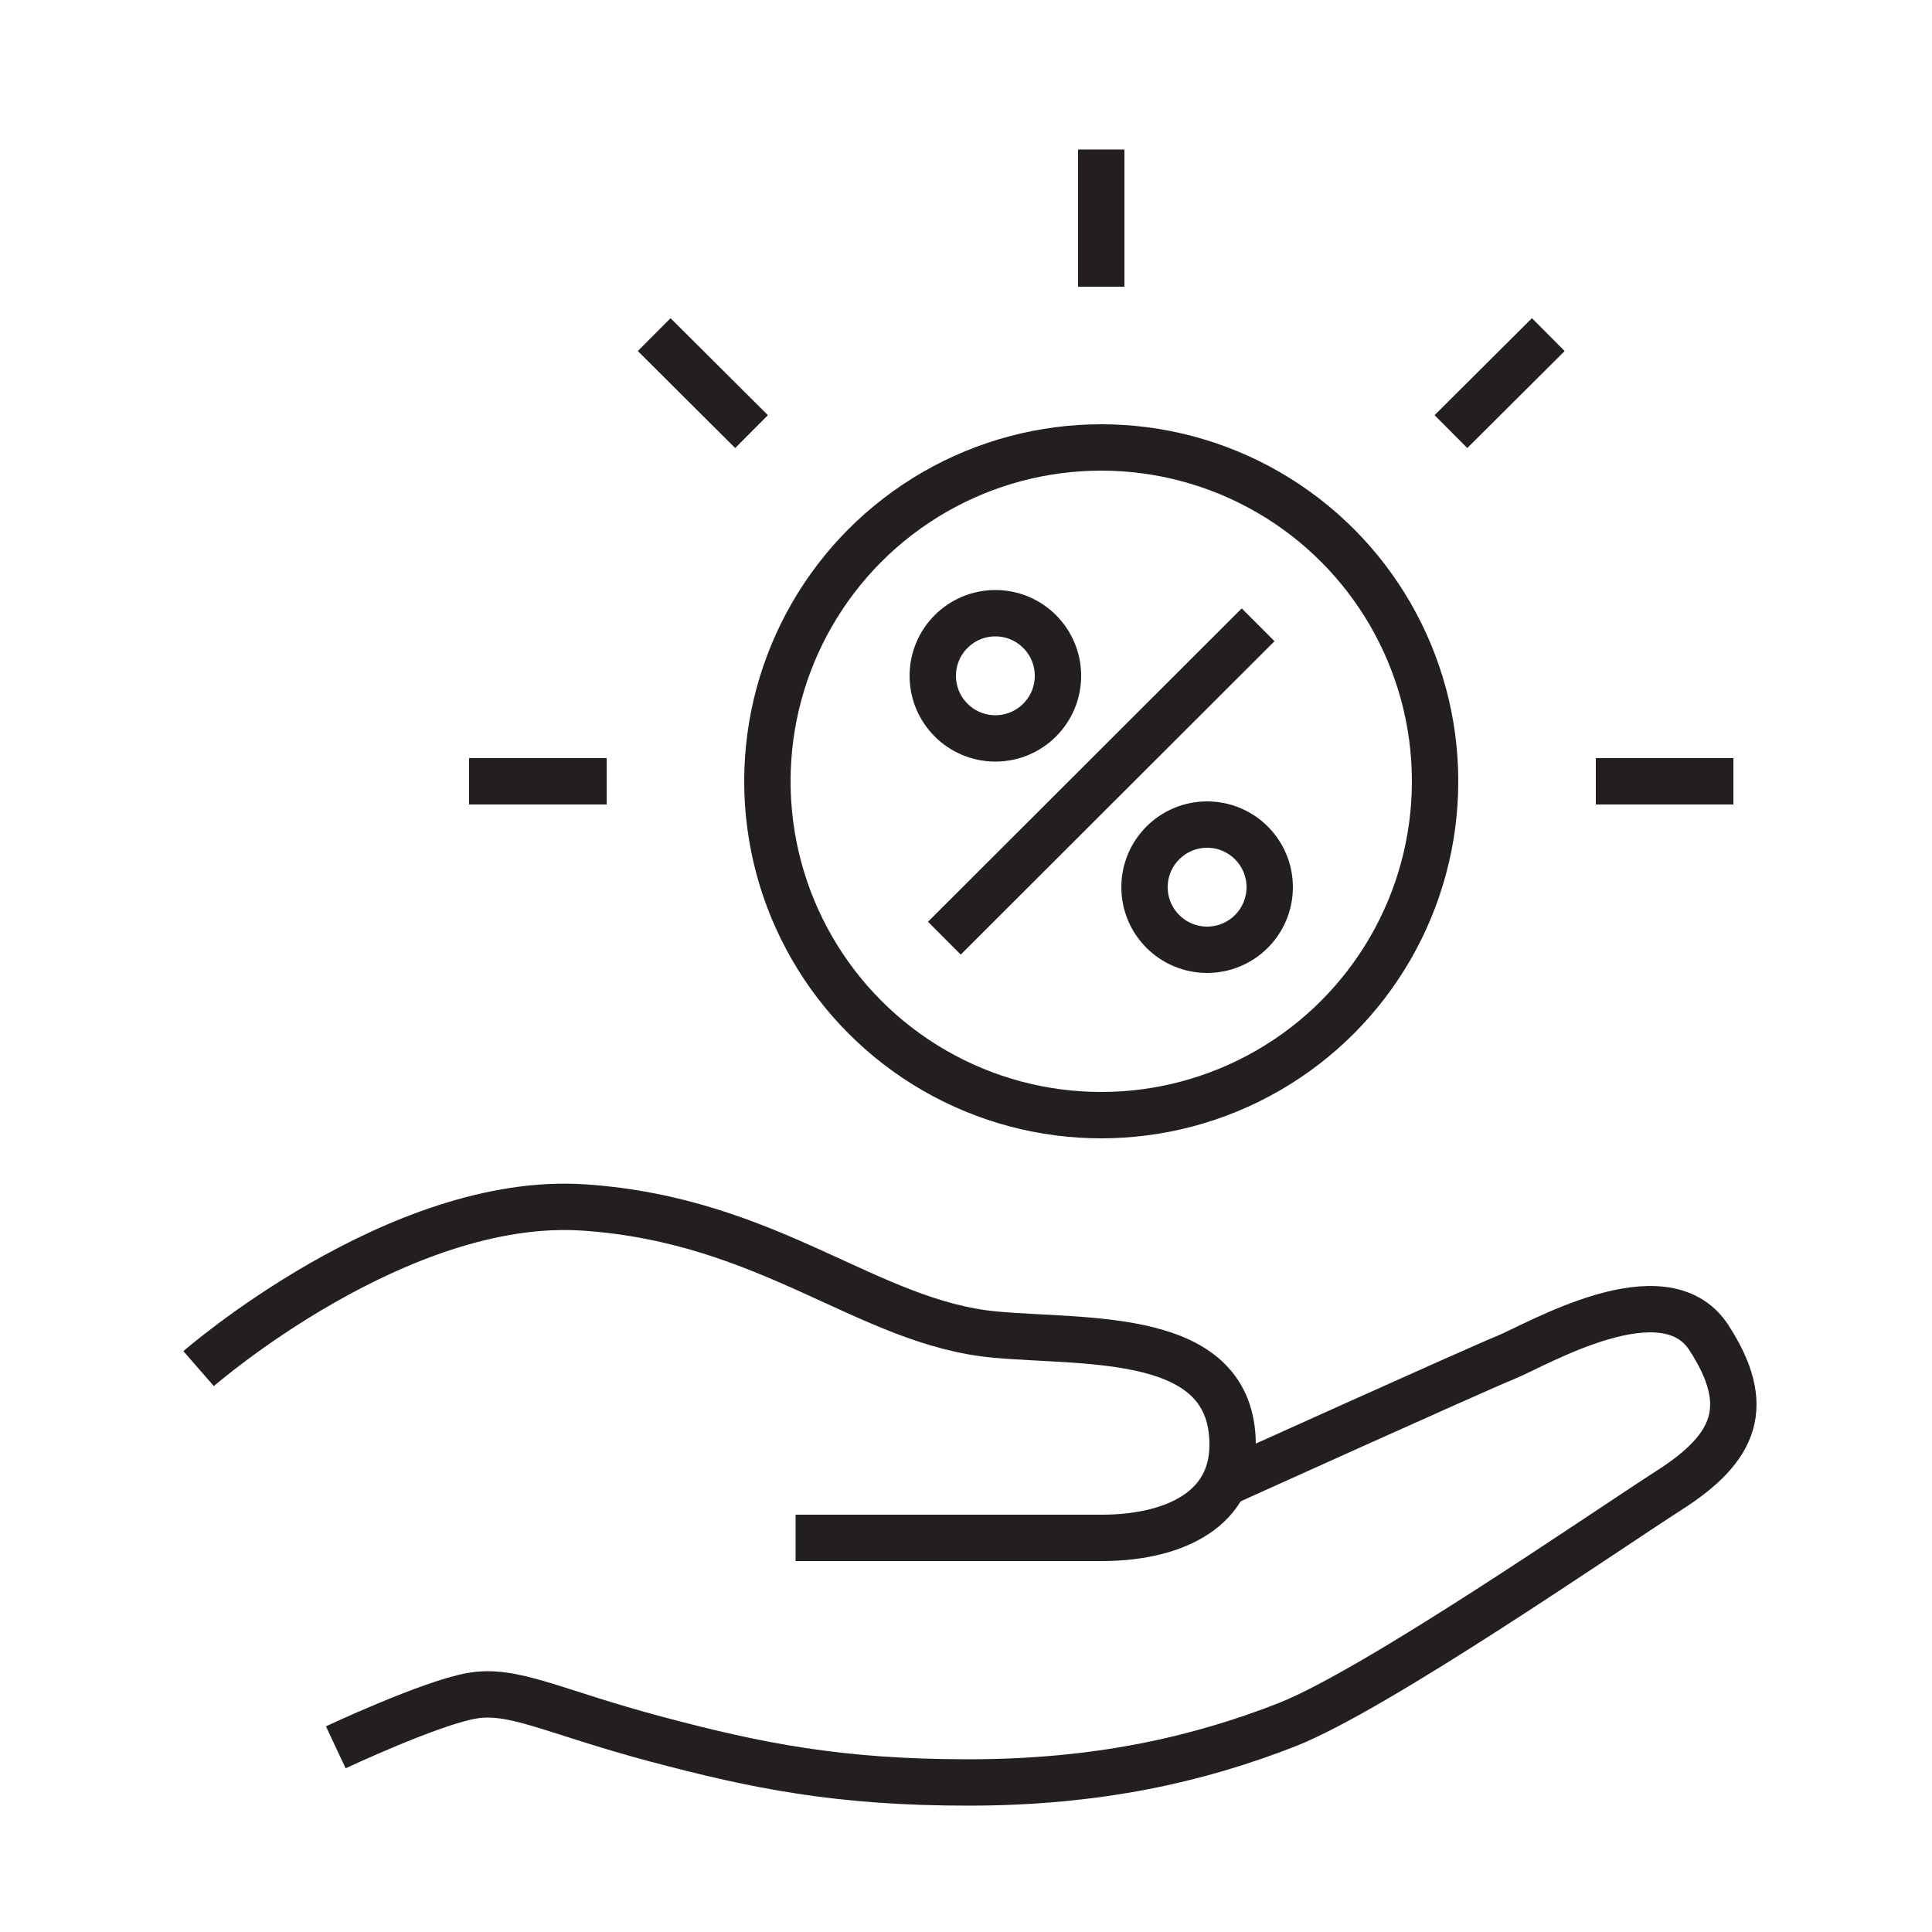 <?xml version="1.0" encoding="UTF-8"?><svg id="Layer_1" xmlns="http://www.w3.org/2000/svg" width="50" height="50" viewBox="0 0 50 50"><path d="m5.14,35.42s5.16-4.5,9.98-4.17c4.83.33,7.34,2.99,10.64,3.29,2.43.22,6.14-.1,6.14,2.85,0,1.81-1.73,2.41-3.38,2.41h-7.93" fill="none" stroke="#231f20" stroke-miterlimit="10" stroke-width="1.2"/><path d="m31.7,38.38s6.48-2.93,7.27-3.25c.79-.32,4.09-2.29,5.25-.52,1.16,1.78.69,2.86-1.01,3.95s-7.57,5.15-9.89,6.07c-2.32.91-4.93,1.5-8.26,1.5s-5.45-.42-8.11-1.13-3.67-1.31-4.76-1.11-3.5,1.33-3.5,1.33" fill="none" stroke="#231f20" stroke-miterlimit="10" stroke-width="1.2"/><circle cx="28.5" cy="20.22" r="8.64" fill="none" stroke="#231f20" stroke-miterlimit="10" stroke-width="1.2"/><circle cx="25.76" cy="17.49" r="1.62" fill="none" stroke="#231f20" stroke-miterlimit="10" stroke-width="1.2"/><circle cx="31.24" cy="22.96" r="1.62" fill="none" stroke="#231f20" stroke-miterlimit="10" stroke-width="1.2"/><line x1="24.44" y1="24.28" x2="32.56" y2="16.17" fill="none" stroke="#231f20" stroke-miterlimit="10" stroke-width="1.2"/><line x1="12.14" y1="20.22" x2="15.7" y2="20.22" fill="none" stroke="#231f20" stroke-miterlimit="10" stroke-width="1.2"/><line x1="41.3" y1="20.22" x2="44.86" y2="20.22" fill="none" stroke="#231f20" stroke-miterlimit="10" stroke-width="1.2"/><line x1="28.5" y1="3.87" x2="28.5" y2="7.42" fill="none" stroke="#231f20" stroke-miterlimit="10" stroke-width="1.2"/><line x1="37.55" y1="11.17" x2="40.07" y2="8.66" fill="none" stroke="#231f20" stroke-miterlimit="10" stroke-width="1.2"/><line x1="16.93" y1="8.66" x2="19.45" y2="11.17" fill="none" stroke="#231f20" stroke-miterlimit="10" stroke-width="1.2"/></svg>